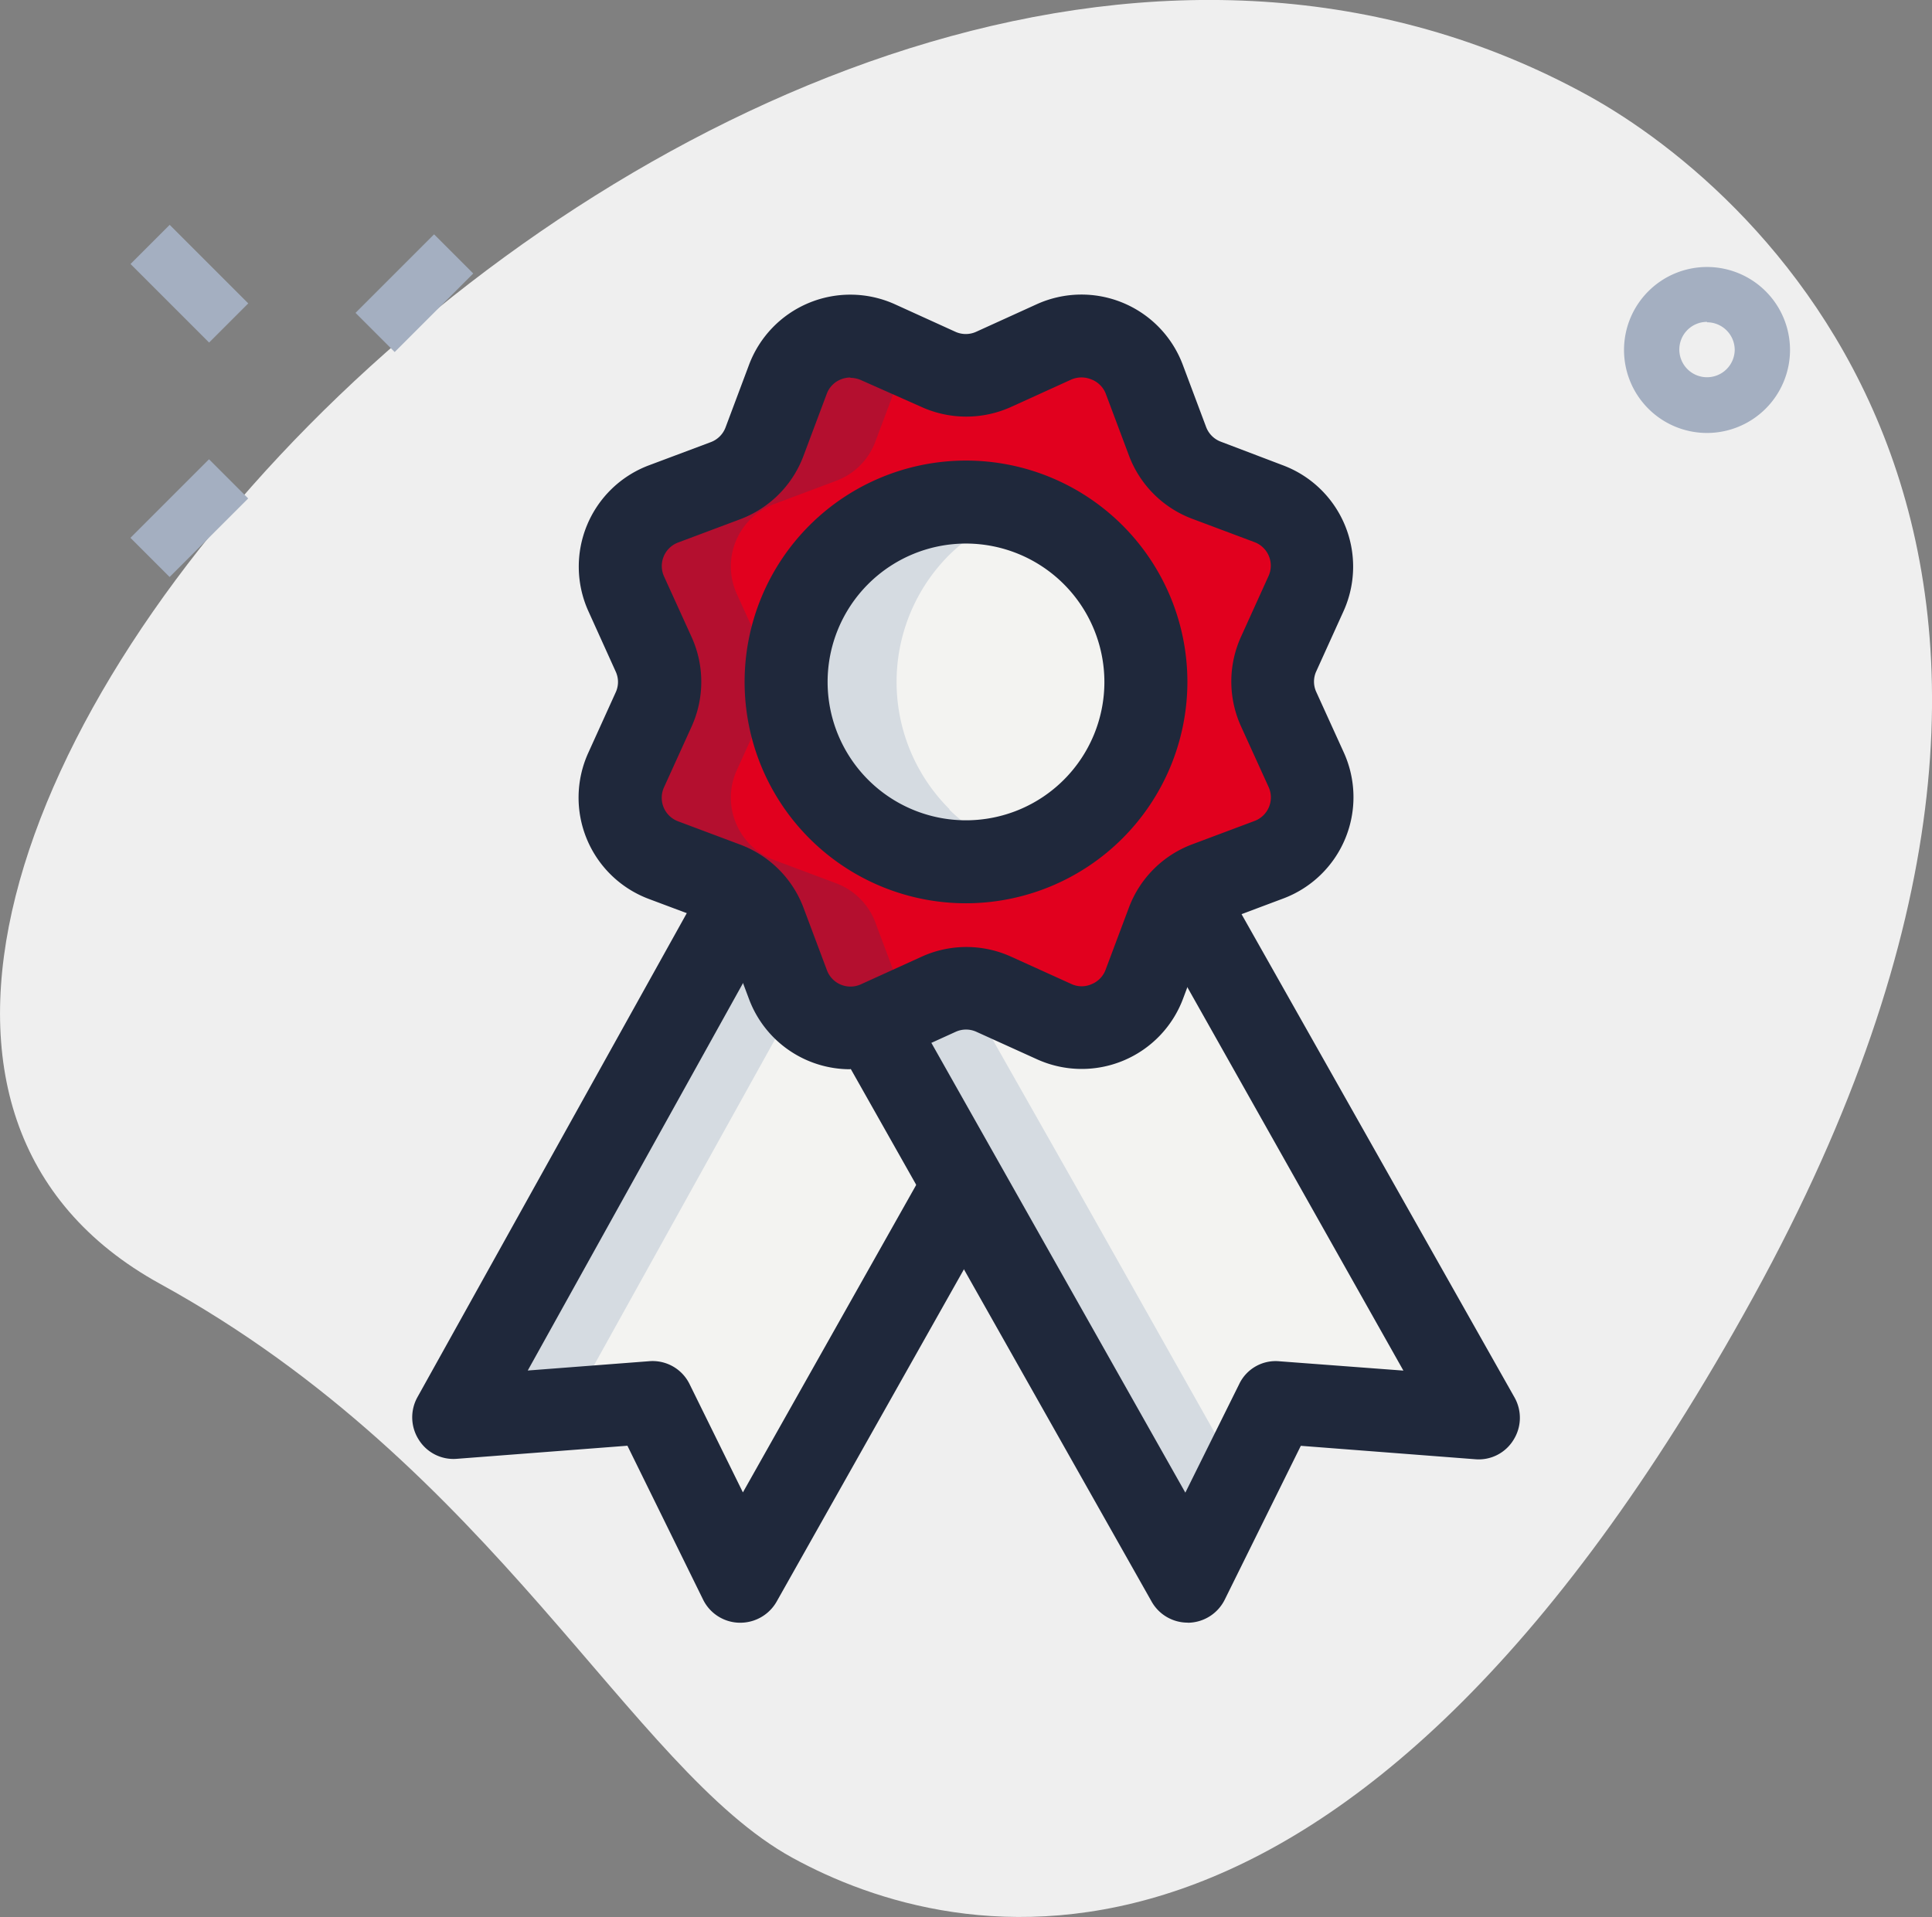 <svg xmlns="http://www.w3.org/2000/svg" width="22.602" height="22.433" viewBox="0 0 22.602 22.433"><rect x="0" y="0" width="22.602" height="22.433" fill="#808080" stroke="none"/><defs><style>.a{fill:#efefef;}.b{fill:#a4afc1;}.c{fill:#f3f3f1;}.d{fill:#d5dbe1;}.e{fill:#e1001e;}.f{fill:#b40f2f;}.g{fill:#00b871;}.h{fill:#1f283b;}</style></defs><g transform="translate(0 0)"><g transform="translate(0 0)"><path class="a" d="M2.422,15.7c3.925,2.158,5.5,5.673,7.393,6.713s6.461,2.136,11.245-6.564S21.2,2.937,19.122,1.793C9.382-3.562-4.529,11.881,2.422,15.7Z" transform="translate(-0.547 -0.677)"/></g><g transform="translate(4.159 2.745)"><path class="b" d="M0,0H1.3V.648H0Z" transform="translate(0 0.916) rotate(-45)"/></g><g transform="translate(1.526 5.377)"><path class="b" d="M0,0H1.3V.648H0Z" transform="translate(0 0.916) rotate(-45)"/></g><g transform="translate(1.527 2.631)"><path class="b" d="M0,0H.648V1.3H0Z" transform="translate(0 0.458) rotate(-45)"/></g><g transform="translate(18.999 3.123)"><path class="b" d="M30.86,7.443a.971.971,0,1,1,.971-.971A.972.972,0,0,1,30.86,7.443Zm0-1.3a.324.324,0,1,0,.324.324A.324.324,0,0,0,30.86,6.148Z" transform="translate(-29.889 -5.5)"/></g><g transform="translate(10.222 10.499)"><path class="c" d="M19.967,16.892,23.4,22.984l-2.36-.182-1.036,2.091L17.39,20.251l-1.056-1.864Z" transform="translate(-16.334 -16.892)"/></g><g transform="translate(5.311 10.478)"><path class="c" d="M12.147,16.859,8.75,22.97l2.321-.179,1.03,2.091,2.616-4.643Z" transform="translate(-8.75 -16.859)"/></g><g transform="translate(10.127 10.919)"><path class="d" d="M18.633,20.48l-1.151-2.031L20.3,17.8l-.148-.262-3.965.908,1.151,2.031,2.616,4.643L20.56,23.9Z" transform="translate(-16.187 -17.541)"/></g><g transform="translate(5.311 10.913)"><path class="d" d="M12.723,18.389l-.818-.857L8.75,23.207l1.353-.1Z" transform="translate(-8.75 -17.532)"/></g><g transform="translate(7.254 3.932)"><path class="e" d="M16.12,7.143l.708-.322a.779.779,0,0,1,1.052.436l.273.728a.78.78,0,0,0,.456.456l.728.273a.779.779,0,0,1,.436,1.052l-.322.708a.778.778,0,0,0,0,.645l.322.708a.779.779,0,0,1-.436,1.052l-.728.273a.78.78,0,0,0-.456.456l-.273.728a.779.779,0,0,1-1.052.436l-.708-.322a.778.778,0,0,0-.645,0l-.708.322a.779.779,0,0,1-1.052-.436l-.273-.728a.78.78,0,0,0-.456-.456l-.728-.273a.779.779,0,0,1-.436-1.052l.322-.708a.778.778,0,0,0,0-.645l-.322-.708a.779.779,0,0,1,.436-1.052l.728-.273a.78.78,0,0,0,.456-.456l.273-.728a.779.779,0,0,1,1.052-.436l.708.322a.778.778,0,0,0,.645,0Z" transform="translate(-11.75 -6.75)"/></g><g transform="translate(9.196 5.875)"><circle class="c" cx="2.104" cy="2.104" r="2.104"/></g><g transform="translate(9.196 5.875)"><path class="d" d="M16.661,13.343a2.1,2.1,0,0,1,0-2.976,2.076,2.076,0,0,1,.839-.5,2.055,2.055,0,0,0-.646-.112,2.1,2.1,0,1,0,.646,4.1,2.087,2.087,0,0,1-.839-.505Z" transform="translate(-14.75 -9.751)"/></g><g transform="translate(7.254 3.933)"><path class="f" d="M15.009,14.339l-.273-.728a.78.78,0,0,0-.456-.456l-.728-.273a.779.779,0,0,1-.436-1.052l.322-.708a.778.778,0,0,0,0-.645l-.322-.708a.779.779,0,0,1,.436-1.052l.728-.273a.778.778,0,0,0,.456-.456l.273-.728a.772.772,0,0,1,.161-.253l-.4-.183a.779.779,0,0,0-1.052.436l-.273.728a.778.778,0,0,1-.456.456l-.728.273a.779.779,0,0,0-.436,1.052l.322.708a.778.778,0,0,1,0,.645l-.322.708a.779.779,0,0,0,.436,1.052l.728.273a.778.778,0,0,1,.456.456l.273.728a.779.779,0,0,0,1.052.436l.4-.183a.762.762,0,0,1-.161-.253Z" transform="translate(-11.75 -6.752)"/></g><g transform="translate(11.948 3.933)"><path class="g" d="M19.325,7.143a.778.778,0,0,0,.645,0l.3-.139a.775.775,0,0,0-.892-.183L19,7Z" transform="translate(-19 -6.752)"/></g><g transform="translate(11.948 11.564)"><path class="g" d="M19.97,18.607a.778.778,0,0,0-.645,0L19,18.755l.383.174a.776.776,0,0,0,.892-.183Z" transform="translate(-19 -18.537)"/></g><g transform="translate(4.825 10.242)"><path class="h" d="M11.836,25.24h-.014a.484.484,0,0,1-.422-.271l-.885-1.8-1.994.153a.478.478,0,0,1-.446-.222.486.486,0,0,1-.016-.5l3.4-6.111.85.472L9.349,22.289l1.421-.109a.481.481,0,0,1,.473.27l.623,1.265,2.164-3.84.846.477L12.26,24.994A.489.489,0,0,1,11.836,25.24Z" transform="translate(-8 -16.495)"/></g><g transform="translate(9.8 10.259)"><path class="h" d="M19.776,25.249A.484.484,0,0,1,19.353,25L15.682,18.5l.845-.479,3.222,5.707.629-1.268a.472.472,0,0,1,.472-.269L22.3,22.3,19.314,17l.846-.477L23.6,22.614a.485.485,0,0,1-.014.5.477.477,0,0,1-.447.223L21.1,23.18l-.89,1.8a.486.486,0,0,1-.422.27h-.014Z" transform="translate(-15.682 -16.522)"/></g><g transform="translate(8.711 5.389)"><path class="h" d="M16.59,14.18a2.59,2.59,0,1,1,2.59-2.59A2.593,2.593,0,0,1,16.59,14.18Zm0-4.209a1.619,1.619,0,1,0,1.619,1.619A1.621,1.621,0,0,0,16.59,9.971Z" transform="translate(-14 -9)"/></g><g transform="translate(6.768 3.447)"><path class="h" d="M14.179,15.065a1.264,1.264,0,0,1-1.185-.82l-.273-.728a.294.294,0,0,0-.172-.172l-.728-.273a1.266,1.266,0,0,1-.708-1.709l.321-.708a.289.289,0,0,0,0-.243L11.112,9.7A1.266,1.266,0,0,1,11.819,8l.728-.273a.294.294,0,0,0,.172-.172l.273-.728A1.266,1.266,0,0,1,14.7,6.114l.708.322a.294.294,0,0,0,.243,0l.708-.322a1.266,1.266,0,0,1,1.709.708l.273.728a.294.294,0,0,0,.172.172L19.244,8A1.266,1.266,0,0,1,19.951,9.7l-.321.708a.289.289,0,0,0,0,.243l.322.708a1.266,1.266,0,0,1-.708,1.708l-.728.273a.294.294,0,0,0-.172.172l-.273.728a1.266,1.266,0,0,1-1.709.708l-.708-.321a.292.292,0,0,0-.243,0l-.708.322a1.3,1.3,0,0,1-.524.112Zm0-8.094a.3.3,0,0,0-.113.023.29.29,0,0,0-.163.168l-.273.728a1.264,1.264,0,0,1-.741.74l-.728.273A.294.294,0,0,0,12,9.3l.322.708a1.268,1.268,0,0,1,0,1.047L12,11.764a.294.294,0,0,0,.164.4l.728.273a1.264,1.264,0,0,1,.74.741l.273.728a.294.294,0,0,0,.4.164l.708-.322a1.265,1.265,0,0,1,1.047,0l.708.321a.284.284,0,0,0,.234,0,.29.29,0,0,0,.163-.168l.273-.728a1.264,1.264,0,0,1,.741-.74l.728-.273a.294.294,0,0,0,.164-.4l-.322-.708a1.268,1.268,0,0,1,0-1.047l.321-.708a.294.294,0,0,0-.164-.4l-.728-.273a1.264,1.264,0,0,1-.74-.741l-.273-.728A.292.292,0,0,0,17,6.994a.3.3,0,0,0-.234,0l-.708.322a1.271,1.271,0,0,1-1.046,0L14.3,7a.315.315,0,0,0-.121-.025Z" transform="translate(-10.999 -6.001)"/></g></g></svg>